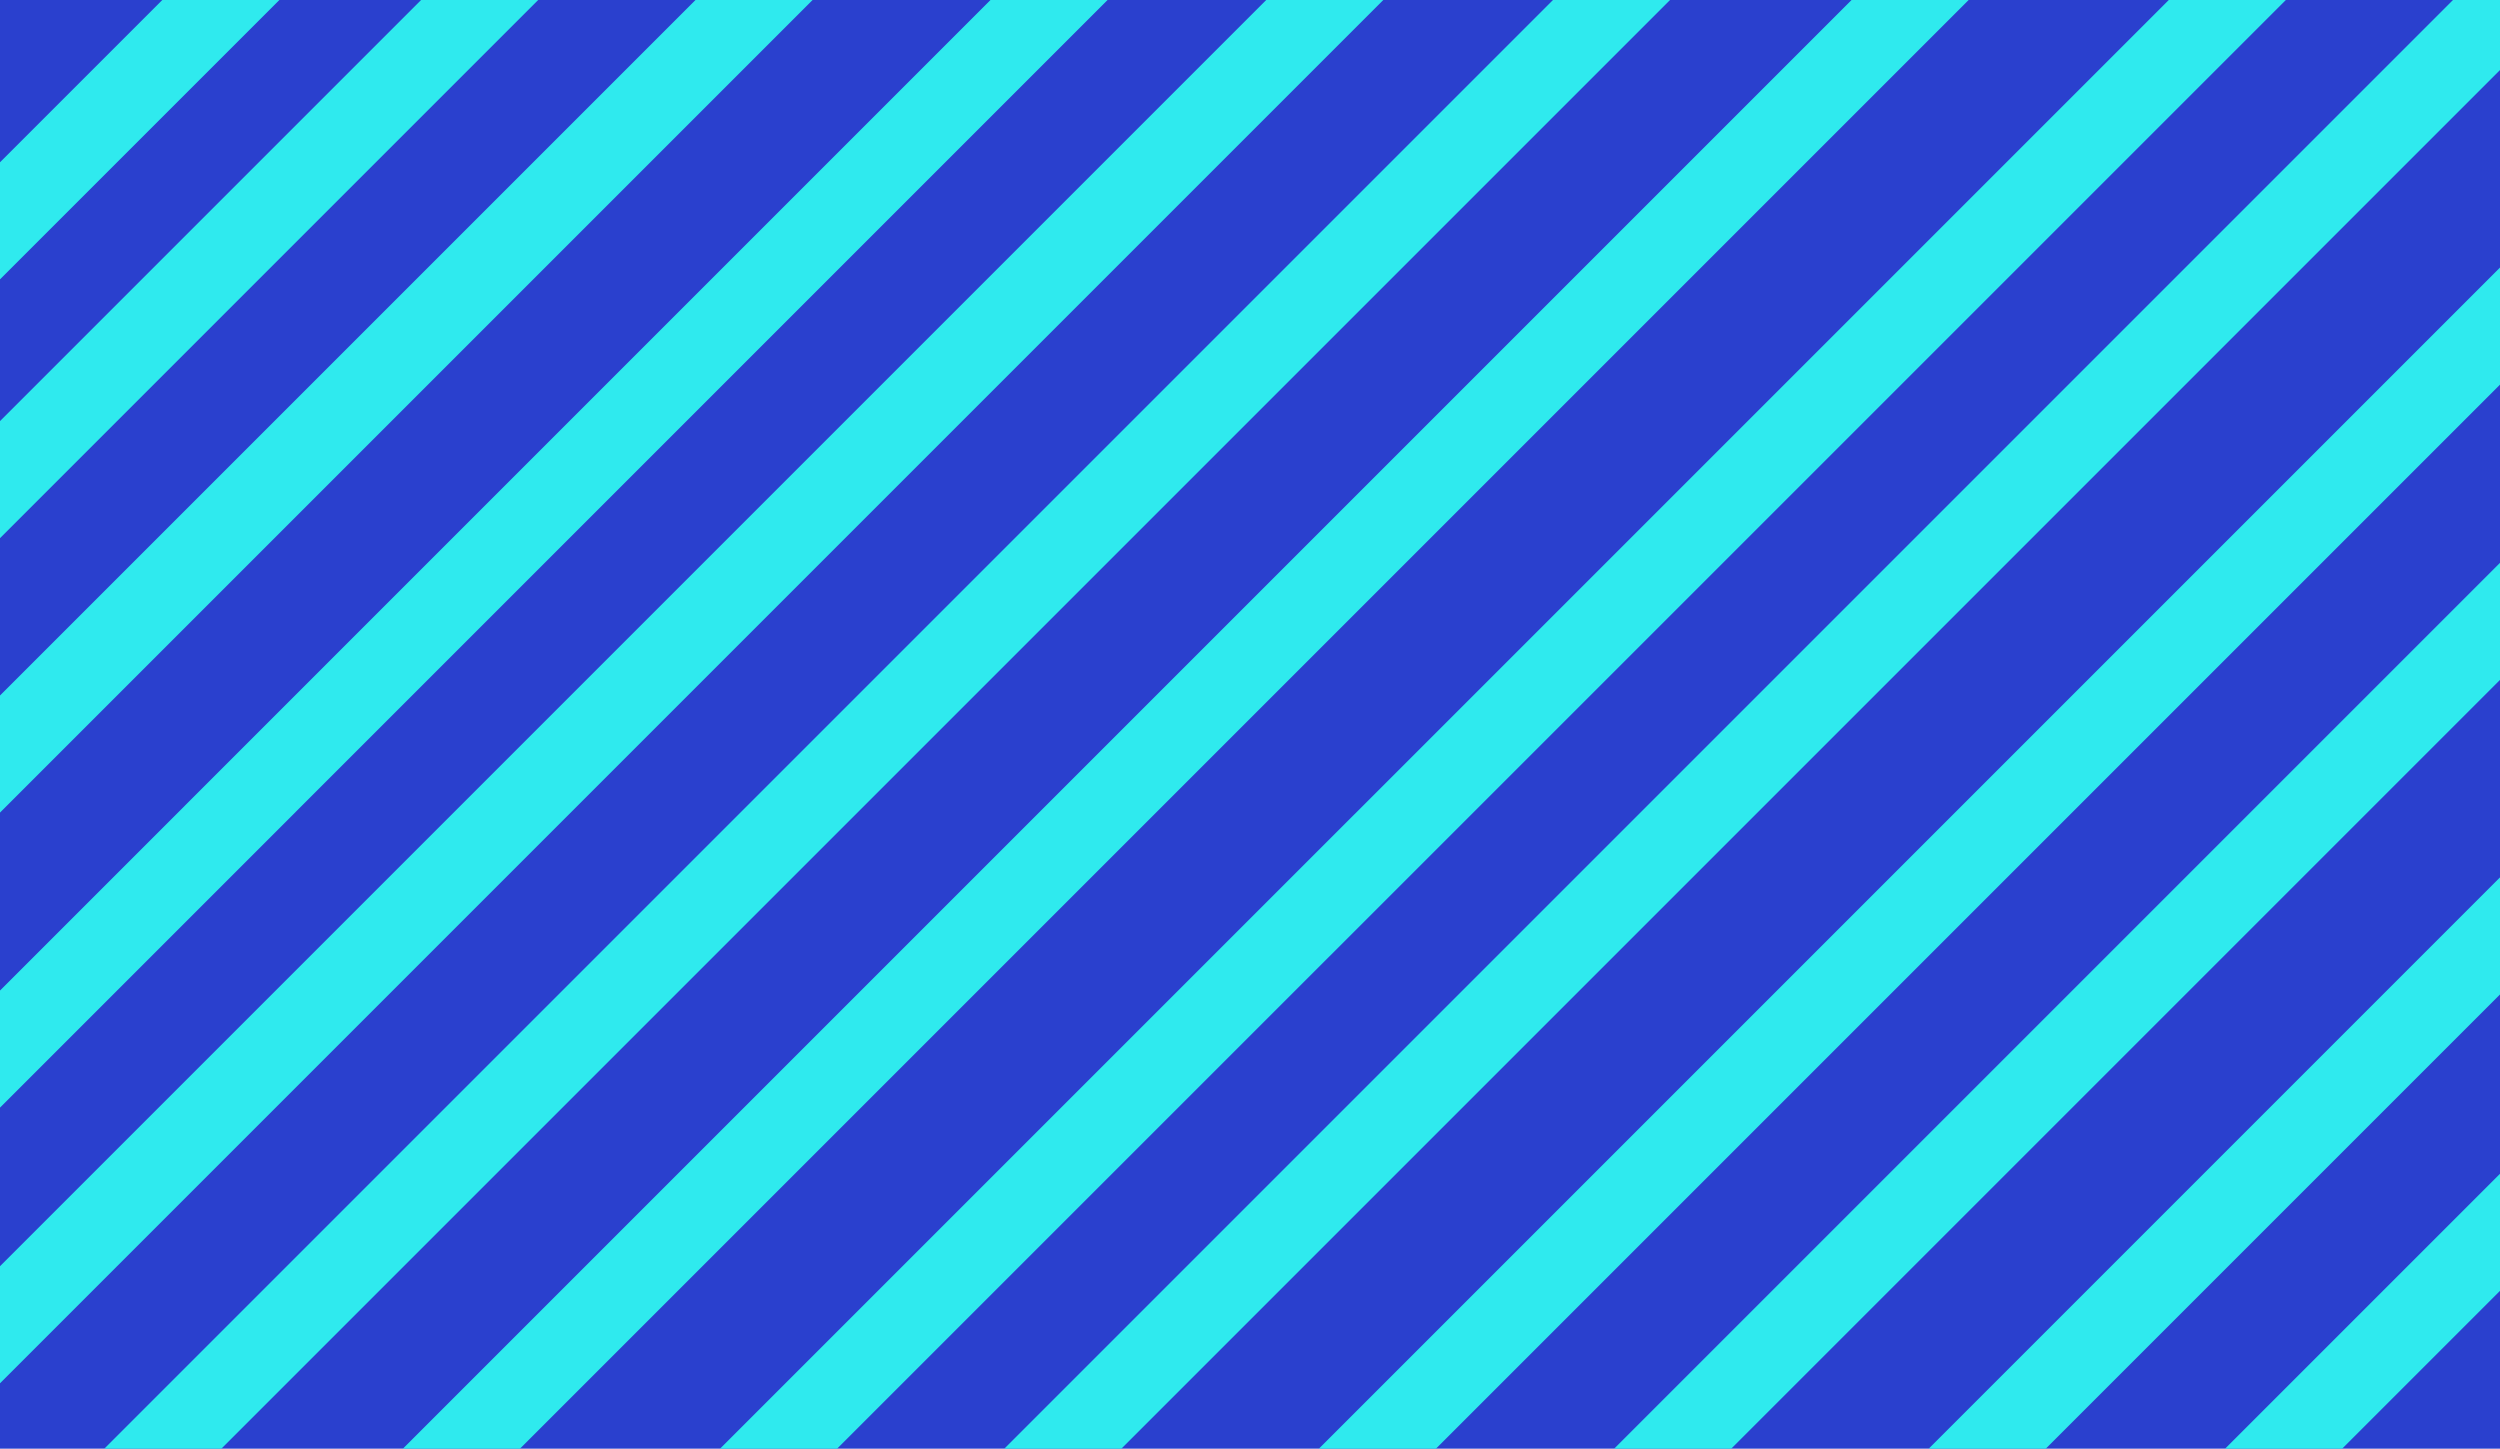 <?xml version="1.0" encoding="UTF-8"?> <svg xmlns="http://www.w3.org/2000/svg" xmlns:xlink="http://www.w3.org/1999/xlink" id="Слой_1" data-name="Слой 1" viewBox="0 0 302 175"> <defs> <style>.cls-1,.cls-4{fill:none;}.cls-2{fill:#2a40ce;}.cls-3{clip-path:url(#clip-path);}.cls-4{stroke:#2feaee;stroke-miterlimit:10;stroke-width:10px;}</style> <clipPath id="clip-path"> <rect class="cls-1" width="302" height="175"></rect> </clipPath> </defs> <title>02</title> <rect class="cls-2" width="302" height="175"></rect> <g class="cls-3"> <line class="cls-4" x1="42.36" y1="-15.68" x2="-20.4" y2="47.07"></line> <line class="cls-4" x1="73.49" y1="-15.55" x2="-28.23" y2="86.17"></line> <line class="cls-4" x1="111.35" y1="-20.26" x2="-11.97" y2="103.06"></line> <line class="cls-4" x1="333.17" y1="8.22" x2="146.74" y2="194.65"></line> <line class="cls-4" x1="313.33" y1="63.73" x2="191.2" y2="185.86"></line> <line class="cls-4" x1="343.33" y1="-39.94" x2="97" y2="206.39"></line> <line class="cls-4" x1="139.98" y1="-13.26" x2="-7.39" y2="134.12"></line> <line class="cls-4" x1="349.21" y1="65.85" x2="199.99" y2="215.07"></line> <line class="cls-4" x1="369.38" y1="81.48" x2="220.17" y2="230.69"></line> <line class="cls-4" x1="180.29" y1="-20.26" x2="-23.18" y2="183.21"></line> <line class="cls-4" x1="226.14" y1="-31.47" x2="-5.86" y2="200.53"></line> <line class="cls-4" x1="258.35" y1="-27.61" x2="42.31" y2="188.43"></line> <line class="cls-4" x1="304.17" y1="-35.11" x2="78.71" y2="190.34"></line> </g> </svg> 